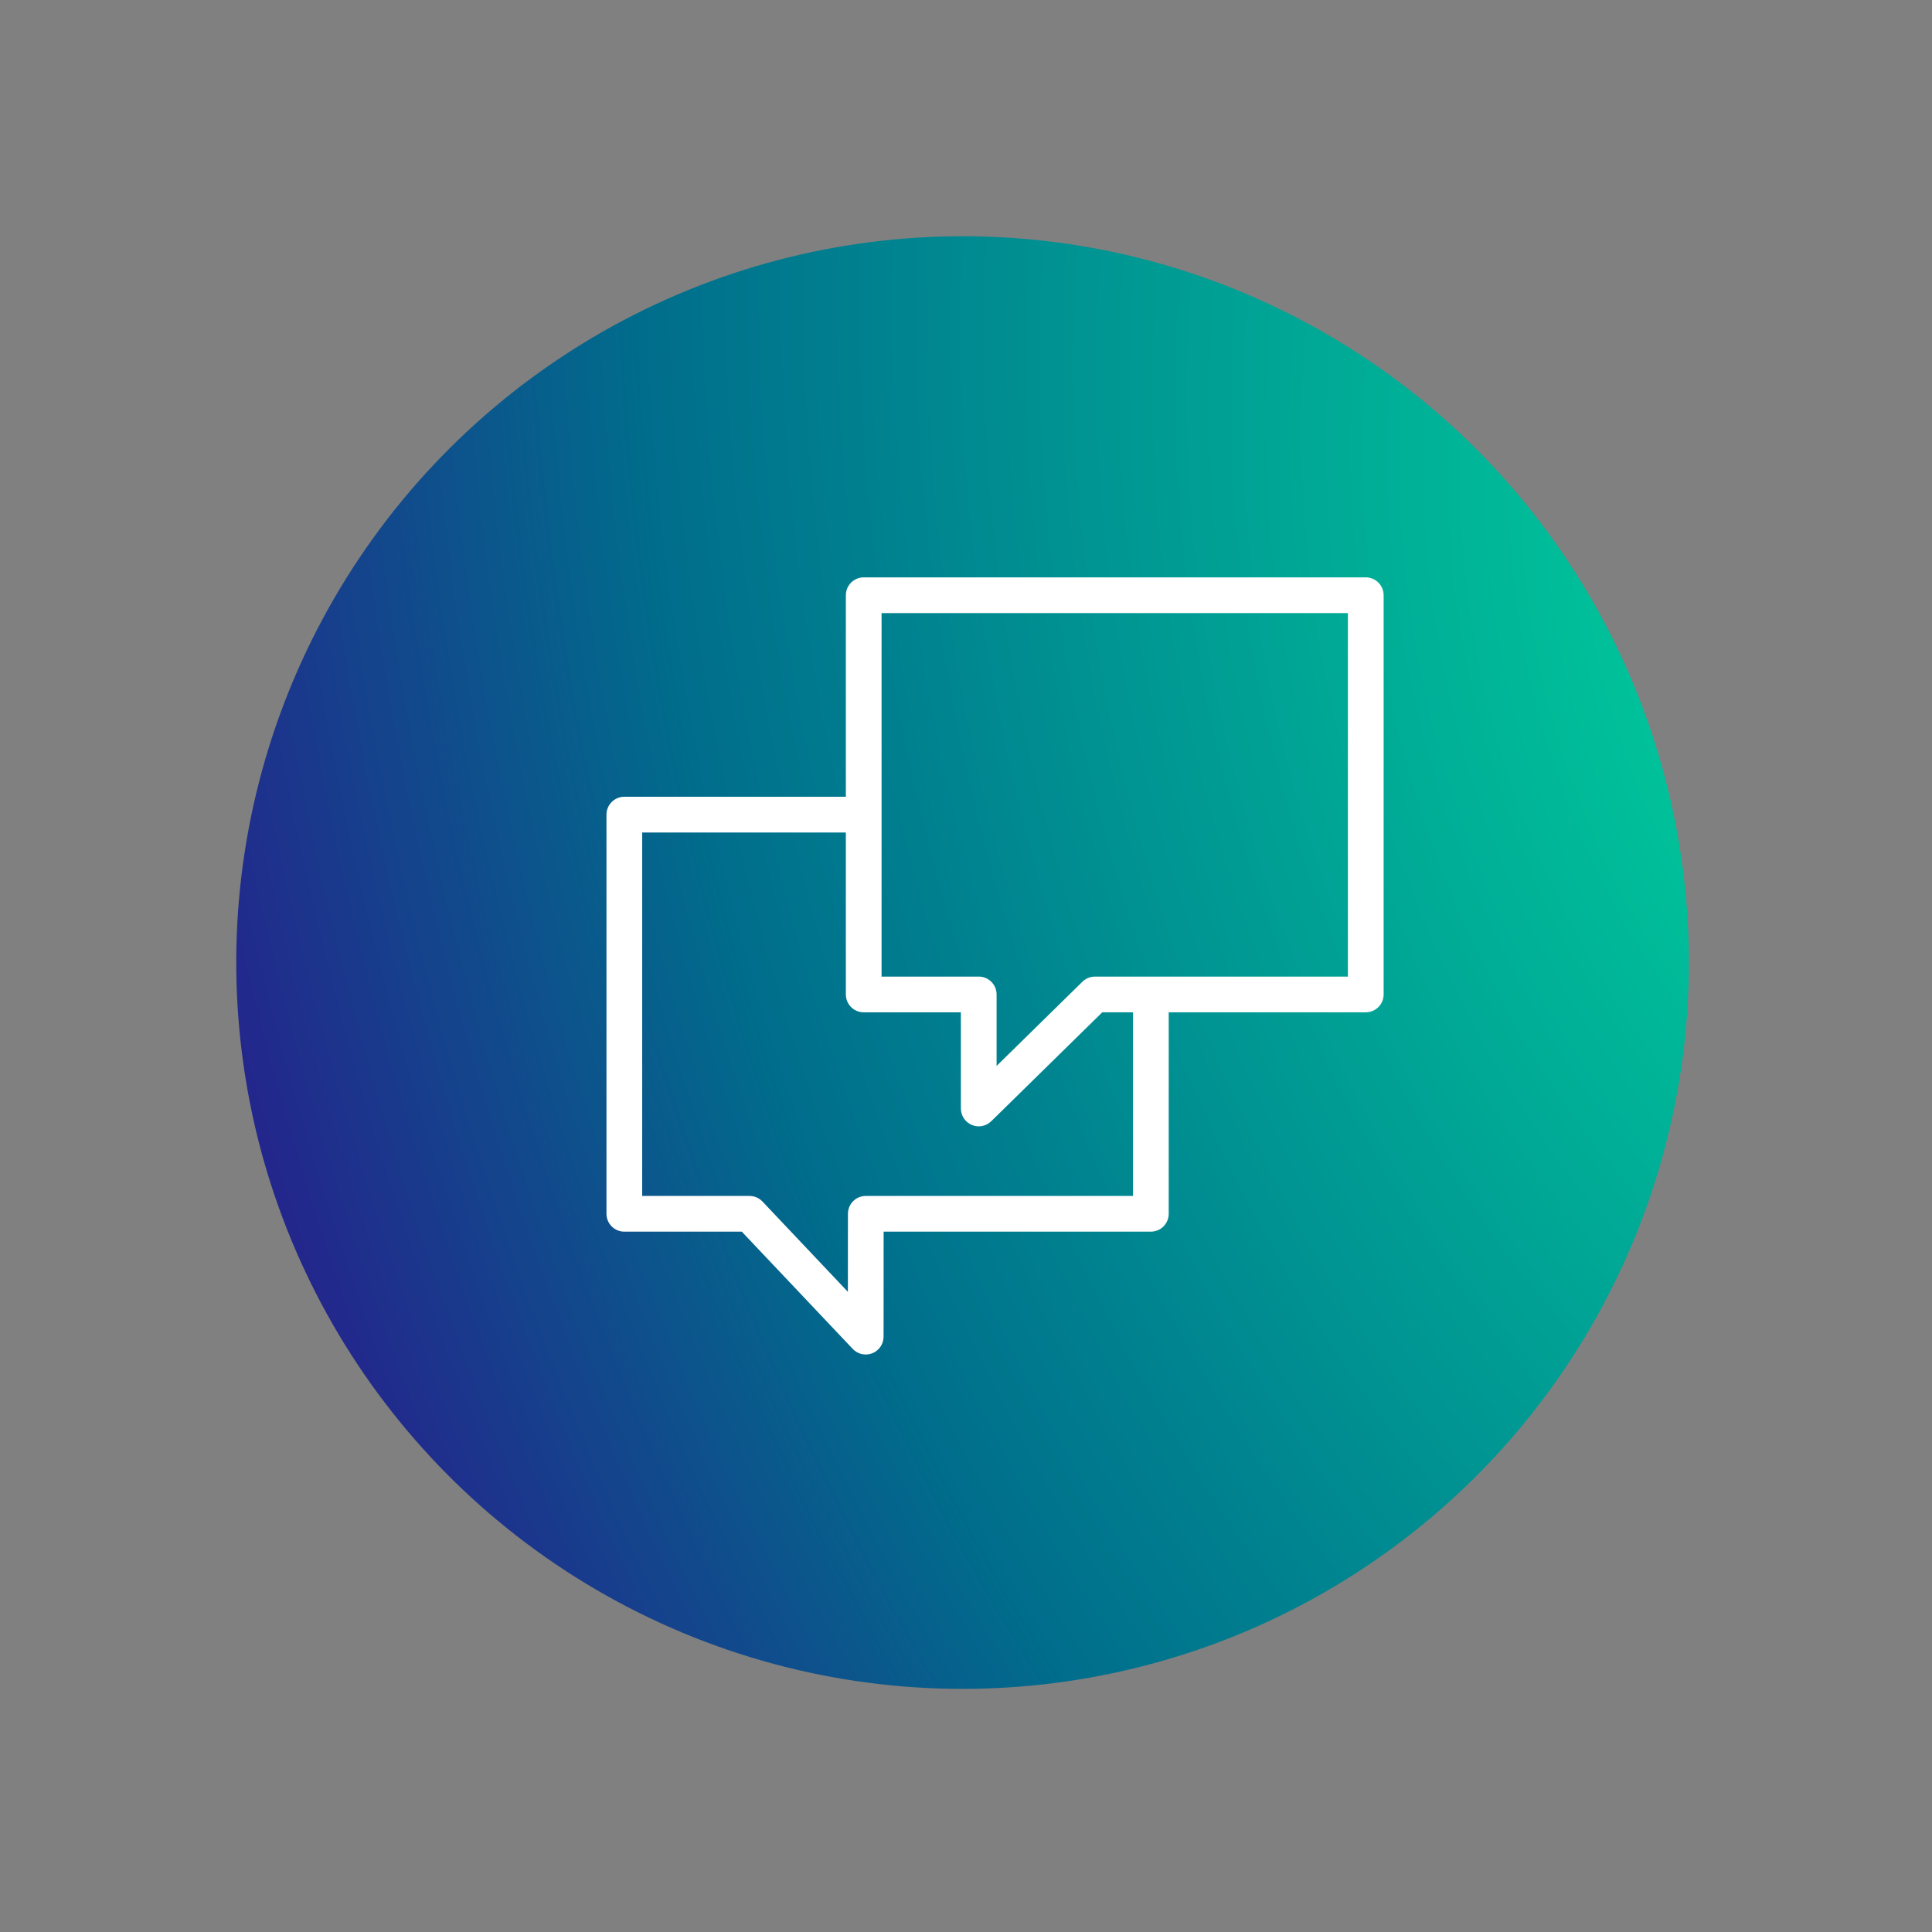 <?xml version="1.0" encoding="UTF-8"?> <svg xmlns="http://www.w3.org/2000/svg" width="133" height="133" viewBox="0 0 133 133" fill="none"><rect x="0" y="0" width="133" height="133" fill="#808080" stroke="none"/><circle cx="66.264" cy="66.263" r="50" transform="rotate(114.575 66.264 66.263)" fill="url(#paint0_radial_2090_6306)"></circle><path fill-rule="evenodd" clip-rule="evenodd" d="M94.02 39.996H59.459C59.199 39.996 58.95 40.099 58.766 40.283C58.582 40.467 58.479 40.716 58.479 40.976V55.099H42.98C42.72 55.099 42.471 55.203 42.287 55.386C42.103 55.57 42 55.819 42 56.079V83.559C42 83.819 42.103 84.068 42.287 84.251C42.471 84.435 42.72 84.538 42.98 84.538H51.174L58.885 92.689C59.019 92.832 59.194 92.931 59.385 92.973C59.577 93.015 59.776 92.999 59.958 92.927C60.331 92.778 60.575 92.418 60.576 92.017L60.58 84.538H79.225C79.485 84.538 79.734 84.435 79.918 84.251C80.102 84.068 80.205 83.819 80.205 83.559V69.438H94.02C94.28 69.438 94.529 69.335 94.713 69.151C94.897 68.968 95 68.718 95 68.459V40.976C95 40.716 94.897 40.467 94.713 40.283C94.529 40.099 94.28 39.996 94.02 39.996ZM78.246 82.579H59.601C59.341 82.579 59.092 82.682 58.908 82.866C58.725 83.05 58.622 83.299 58.622 83.559L58.618 89.558L52.308 82.886C52.216 82.79 52.106 82.713 51.983 82.66C51.861 82.607 51.729 82.58 51.596 82.58H43.959V57.059H58.479V68.459C58.479 68.719 58.582 68.968 58.766 69.152C58.95 69.336 59.199 69.439 59.459 69.439H66.397V76.309C66.398 76.502 66.455 76.691 66.561 76.851C66.668 77.012 66.82 77.137 66.998 77.212C67.176 77.287 67.372 77.307 67.561 77.271C67.751 77.234 67.925 77.143 68.063 77.008L75.777 69.439H78.246V82.579ZM93.041 67.479H75.377C75.12 67.479 74.874 67.58 74.691 67.759L68.356 73.975V68.459C68.356 68.199 68.253 67.95 68.069 67.766C67.885 67.582 67.636 67.479 67.376 67.479H60.438V41.955H93.04V67.478L93.041 67.479Z" fill="white" stroke="white" stroke-width="0.5"></path><defs><radialGradient id="paint0_radial_2090_6306" cx="0" cy="0" r="1" gradientUnits="userSpaceOnUse" gradientTransform="translate(18.353 15.599) rotate(49.165) scale(137.5 206.25)"><stop stop-color="#00DB9E"></stop><stop offset="0.312" stop-color="#00A595"></stop><stop offset="0.611" stop-color="#006D8C"></stop><stop offset="1" stop-color="#36008C"></stop></radialGradient></defs></svg> 